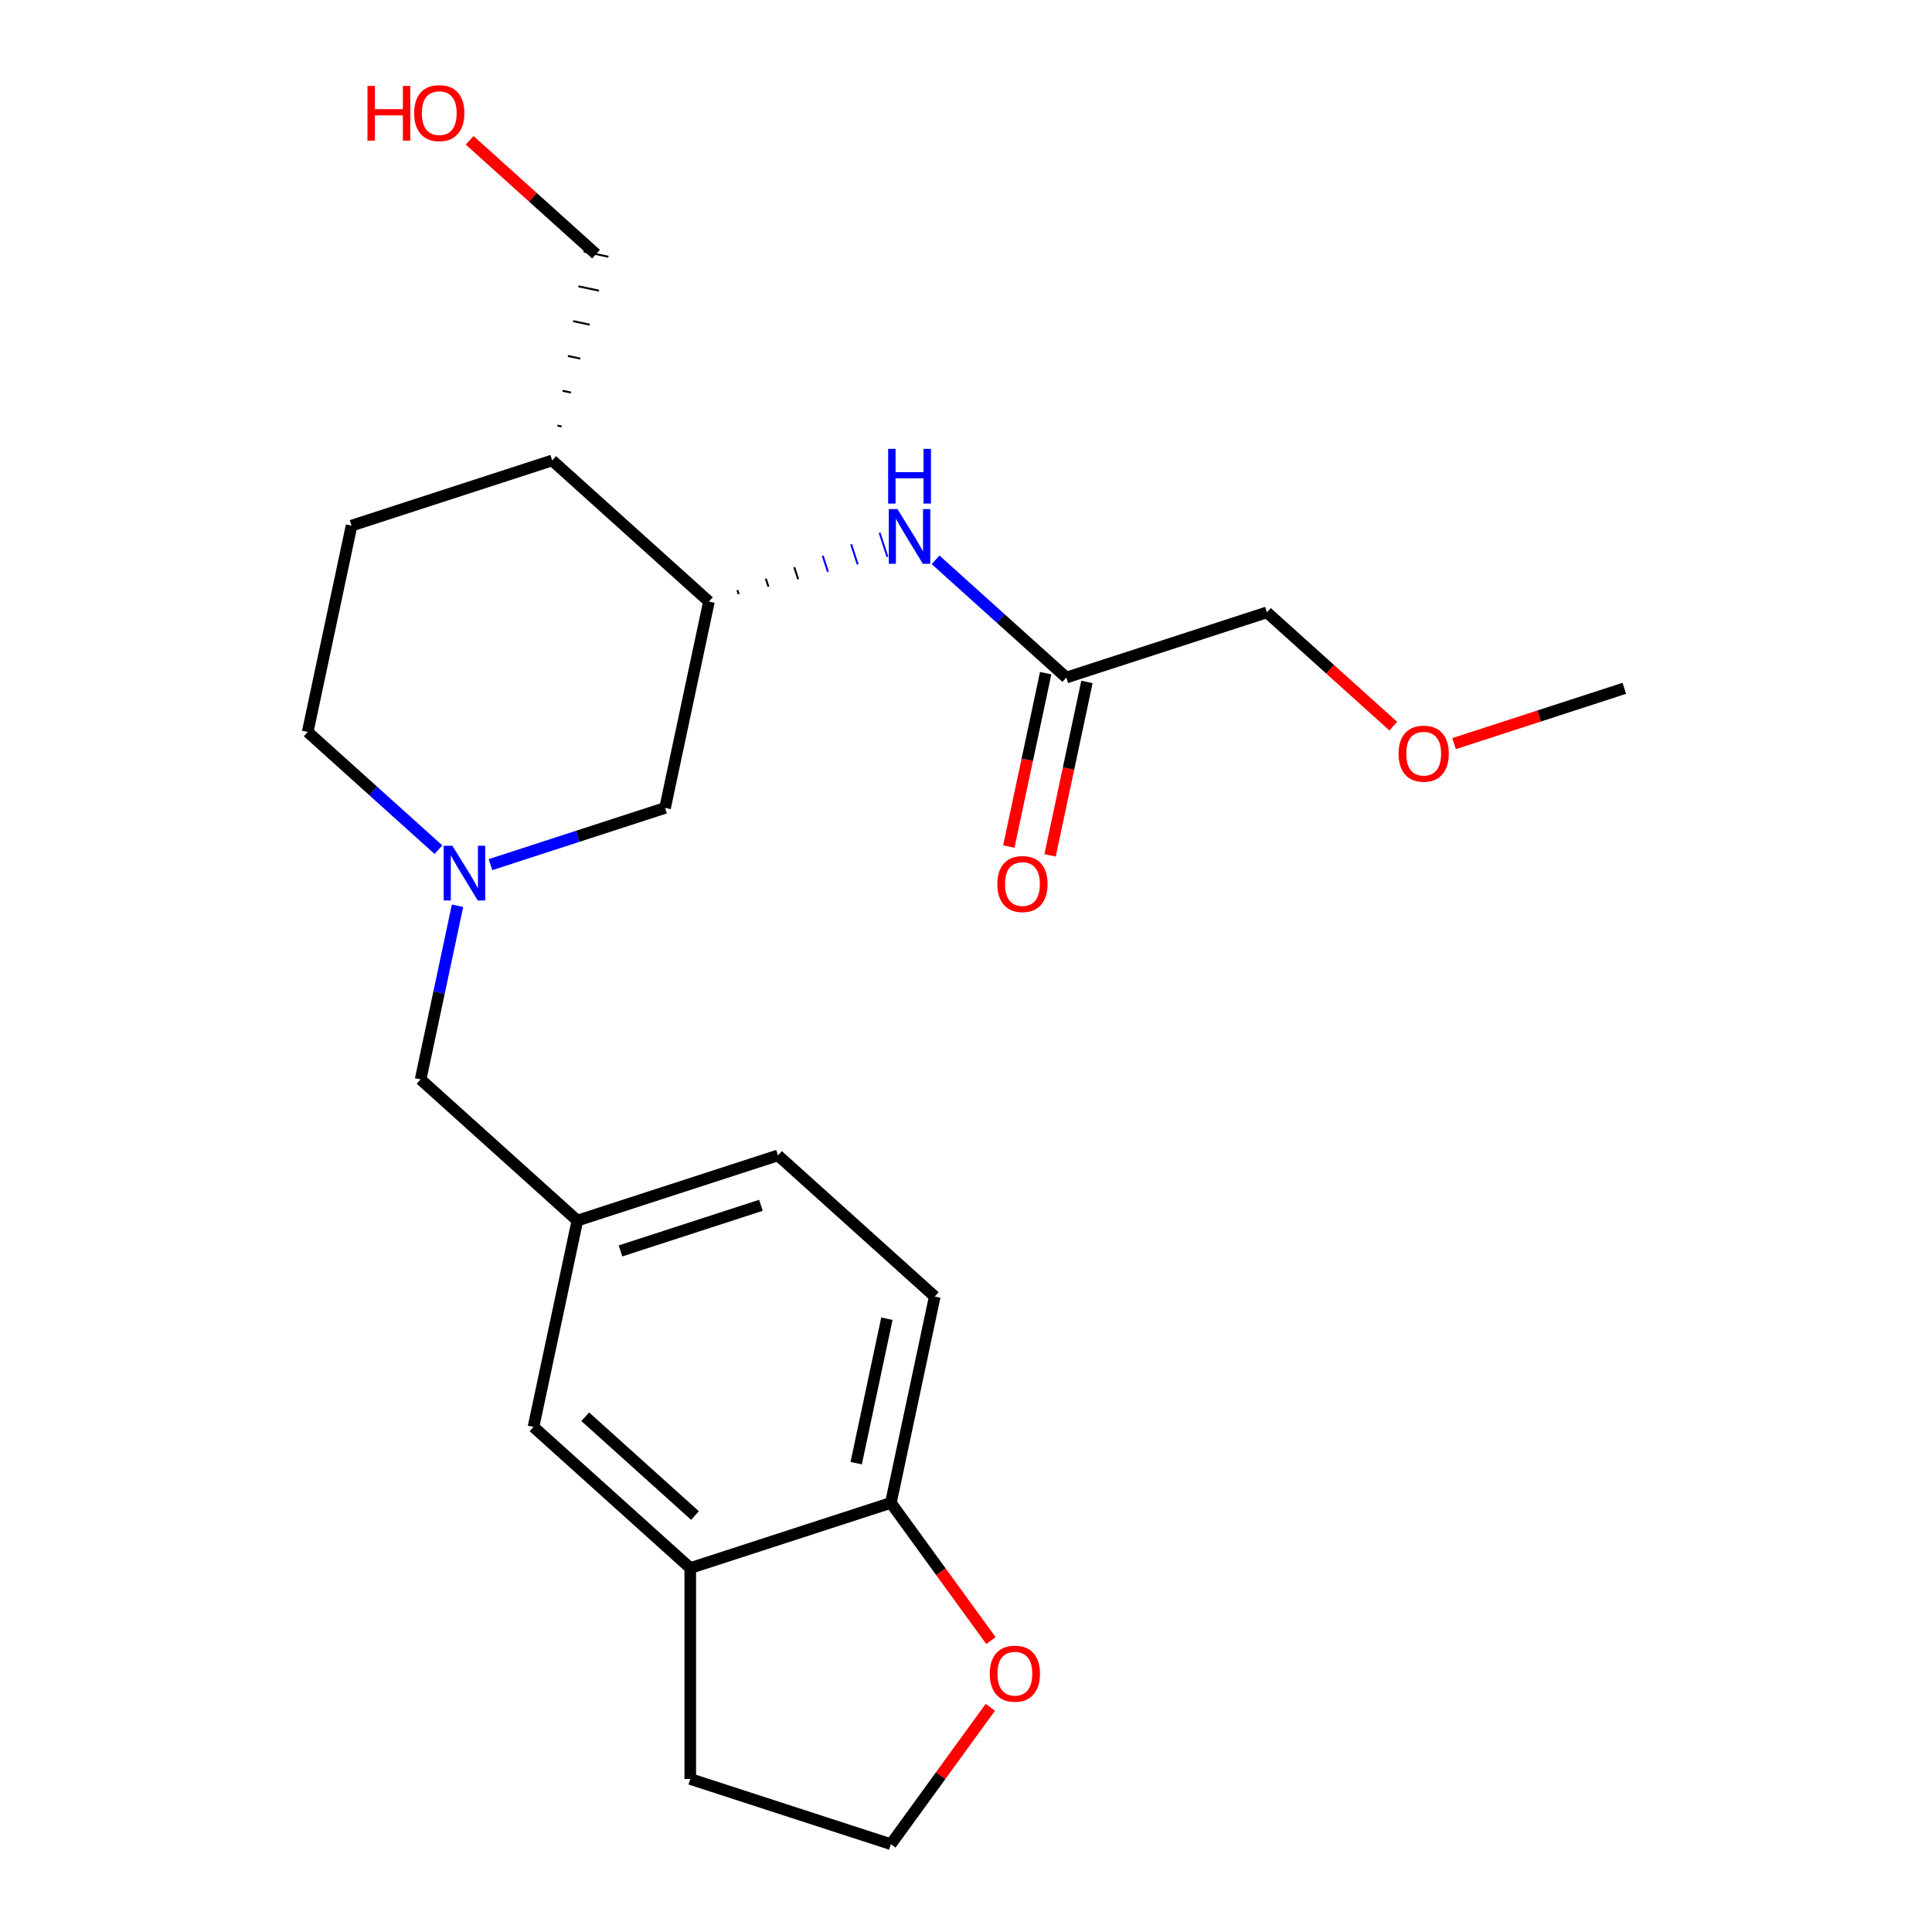 <?xml version='1.0' encoding='iso-8859-1'?>
<svg version='1.1' baseProfile='full'
              xmlns='http://www.w3.org/2000/svg'
                      xmlns:rdkit='http://www.rdkit.org/xml'
                      xmlns:xlink='http://www.w3.org/1999/xlink'
                  xml:space='preserve'
width='1000px' height='1000px' viewBox='0 0 1000 1000'>
<!-- END OF HEADER -->
<rect style='opacity:1.0;fill:#FFFFFF;stroke:none' width='1000' height='1000' x='0' y='0'> </rect>
<path class='bond-3' d='M 253.873,447.54 L 299.058,432.859' style='fill:none;fill-rule:evenodd;stroke:#0000FF;stroke-width:6px;stroke-linecap:butt;stroke-linejoin:miter;stroke-opacity:1' />
<path class='bond-3' d='M 299.058,432.859 L 344.242,418.177' style='fill:none;fill-rule:evenodd;stroke:#000000;stroke-width:6px;stroke-linecap:butt;stroke-linejoin:miter;stroke-opacity:1' />
<path class='bond-10' d='M 236.814,468.806 L 227.258,513.76' style='fill:none;fill-rule:evenodd;stroke:#0000FF;stroke-width:6px;stroke-linecap:butt;stroke-linejoin:miter;stroke-opacity:1' />
<path class='bond-10' d='M 227.258,513.76 L 217.703,558.713' style='fill:none;fill-rule:evenodd;stroke:#000000;stroke-width:6px;stroke-linecap:butt;stroke-linejoin:miter;stroke-opacity:1' />
<path class='bond-13' d='M 226.934,439.789 L 193.1,409.324' style='fill:none;fill-rule:evenodd;stroke:#0000FF;stroke-width:6px;stroke-linecap:butt;stroke-linejoin:miter;stroke-opacity:1' />
<path class='bond-13' d='M 193.1,409.324 L 159.265,378.859' style='fill:none;fill-rule:evenodd;stroke:#000000;stroke-width:6px;stroke-linecap:butt;stroke-linejoin:miter;stroke-opacity:1' />
<path class='bond-0' d='M 366.942,311.381 L 344.242,418.177' style='fill:none;fill-rule:evenodd;stroke:#000000;stroke-width:6px;stroke-linecap:butt;stroke-linejoin:miter;stroke-opacity:1' />
<path class='bond-1' d='M 382.341,307.526 L 381.667,305.449' style='fill:none;fill-rule:evenodd;stroke:#000000;stroke-width:1.0px;stroke-linecap:butt;stroke-linejoin:miter;stroke-opacity:1' />
<path class='bond-1' d='M 397.74,303.67 L 396.391,299.517' style='fill:none;fill-rule:evenodd;stroke:#000000;stroke-width:1.0px;stroke-linecap:butt;stroke-linejoin:miter;stroke-opacity:1' />
<path class='bond-1' d='M 413.139,299.815 L 411.115,293.585' style='fill:none;fill-rule:evenodd;stroke:#000000;stroke-width:1.0px;stroke-linecap:butt;stroke-linejoin:miter;stroke-opacity:1' />
<path class='bond-1' d='M 428.538,295.959 L 425.839,287.652' style='fill:none;fill-rule:evenodd;stroke:#0000FF;stroke-width:1.0px;stroke-linecap:butt;stroke-linejoin:miter;stroke-opacity:1' />
<path class='bond-1' d='M 443.937,292.104 L 440.563,281.72' style='fill:none;fill-rule:evenodd;stroke:#0000FF;stroke-width:1.0px;stroke-linecap:butt;stroke-linejoin:miter;stroke-opacity:1' />
<path class='bond-1' d='M 459.336,288.249 L 455.287,275.788' style='fill:none;fill-rule:evenodd;stroke:#0000FF;stroke-width:1.0px;stroke-linecap:butt;stroke-linejoin:miter;stroke-opacity:1' />
<path class='bond-23' d='M 366.942,311.381 L 285.804,238.324' style='fill:none;fill-rule:evenodd;stroke:#000000;stroke-width:6px;stroke-linecap:butt;stroke-linejoin:miter;stroke-opacity:1' />
<path class='bond-2' d='M 484.251,289.77 L 518.085,320.234' style='fill:none;fill-rule:evenodd;stroke:#0000FF;stroke-width:6px;stroke-linecap:butt;stroke-linejoin:miter;stroke-opacity:1' />
<path class='bond-2' d='M 518.085,320.234 L 551.919,350.699' style='fill:none;fill-rule:evenodd;stroke:#000000;stroke-width:6px;stroke-linecap:butt;stroke-linejoin:miter;stroke-opacity:1' />
<path class='bond-11' d='M 541.24,348.429 L 531.701,393.302' style='fill:none;fill-rule:evenodd;stroke:#000000;stroke-width:6px;stroke-linecap:butt;stroke-linejoin:miter;stroke-opacity:1' />
<path class='bond-11' d='M 531.701,393.302 L 522.163,438.176' style='fill:none;fill-rule:evenodd;stroke:#FF0000;stroke-width:6px;stroke-linecap:butt;stroke-linejoin:miter;stroke-opacity:1' />
<path class='bond-11' d='M 562.599,352.969 L 553.061,397.842' style='fill:none;fill-rule:evenodd;stroke:#000000;stroke-width:6px;stroke-linecap:butt;stroke-linejoin:miter;stroke-opacity:1' />
<path class='bond-11' d='M 553.061,397.842 L 543.523,442.716' style='fill:none;fill-rule:evenodd;stroke:#FF0000;stroke-width:6px;stroke-linecap:butt;stroke-linejoin:miter;stroke-opacity:1' />
<path class='bond-19' d='M 551.919,350.699 L 655.758,316.96' style='fill:none;fill-rule:evenodd;stroke:#000000;stroke-width:6px;stroke-linecap:butt;stroke-linejoin:miter;stroke-opacity:1' />
<path class='bond-4' d='M 357.28,811.624 L 276.141,738.567' style='fill:none;fill-rule:evenodd;stroke:#000000;stroke-width:6px;stroke-linecap:butt;stroke-linejoin:miter;stroke-opacity:1' />
<path class='bond-4' d='M 359.72,784.438 L 302.924,733.298' style='fill:none;fill-rule:evenodd;stroke:#000000;stroke-width:6px;stroke-linecap:butt;stroke-linejoin:miter;stroke-opacity:1' />
<path class='bond-18' d='M 357.28,811.624 L 357.28,920.806' style='fill:none;fill-rule:evenodd;stroke:#000000;stroke-width:6px;stroke-linecap:butt;stroke-linejoin:miter;stroke-opacity:1' />
<path class='bond-24' d='M 357.28,811.624 L 461.118,777.885' style='fill:none;fill-rule:evenodd;stroke:#000000;stroke-width:6px;stroke-linecap:butt;stroke-linejoin:miter;stroke-opacity:1' />
<path class='bond-5' d='M 285.804,238.324 L 181.966,272.063' style='fill:none;fill-rule:evenodd;stroke:#000000;stroke-width:6px;stroke-linecap:butt;stroke-linejoin:miter;stroke-opacity:1' />
<path class='bond-17' d='M 290.656,220.751 L 288.52,220.297' style='fill:none;fill-rule:evenodd;stroke:#000000;stroke-width:1.0px;stroke-linecap:butt;stroke-linejoin:miter;stroke-opacity:1' />
<path class='bond-17' d='M 295.507,203.179 L 291.235,202.271' style='fill:none;fill-rule:evenodd;stroke:#000000;stroke-width:1.0px;stroke-linecap:butt;stroke-linejoin:miter;stroke-opacity:1' />
<path class='bond-17' d='M 300.358,185.607 L 293.95,184.245' style='fill:none;fill-rule:evenodd;stroke:#000000;stroke-width:1.0px;stroke-linecap:butt;stroke-linejoin:miter;stroke-opacity:1' />
<path class='bond-17' d='M 305.21,168.034 L 296.666,166.218' style='fill:none;fill-rule:evenodd;stroke:#000000;stroke-width:1.0px;stroke-linecap:butt;stroke-linejoin:miter;stroke-opacity:1' />
<path class='bond-17' d='M 310.061,150.462 L 299.381,148.192' style='fill:none;fill-rule:evenodd;stroke:#000000;stroke-width:1.0px;stroke-linecap:butt;stroke-linejoin:miter;stroke-opacity:1' />
<path class='bond-17' d='M 314.912,132.889 L 302.097,130.165' style='fill:none;fill-rule:evenodd;stroke:#000000;stroke-width:1.0px;stroke-linecap:butt;stroke-linejoin:miter;stroke-opacity:1' />
<path class='bond-6' d='M 461.118,777.885 L 483.818,671.088' style='fill:none;fill-rule:evenodd;stroke:#000000;stroke-width:6px;stroke-linecap:butt;stroke-linejoin:miter;stroke-opacity:1' />
<path class='bond-6' d='M 443.164,757.325 L 459.054,682.568' style='fill:none;fill-rule:evenodd;stroke:#000000;stroke-width:6px;stroke-linecap:butt;stroke-linejoin:miter;stroke-opacity:1' />
<path class='bond-7' d='M 461.118,777.885 L 487.012,813.525' style='fill:none;fill-rule:evenodd;stroke:#000000;stroke-width:6px;stroke-linecap:butt;stroke-linejoin:miter;stroke-opacity:1' />
<path class='bond-7' d='M 487.012,813.525 L 512.907,849.166' style='fill:none;fill-rule:evenodd;stroke:#FF0000;stroke-width:6px;stroke-linecap:butt;stroke-linejoin:miter;stroke-opacity:1' />
<path class='bond-25' d='M 512.587,883.705 L 486.853,919.125' style='fill:none;fill-rule:evenodd;stroke:#FF0000;stroke-width:6px;stroke-linecap:butt;stroke-linejoin:miter;stroke-opacity:1' />
<path class='bond-25' d='M 486.853,919.125 L 461.118,954.545' style='fill:none;fill-rule:evenodd;stroke:#000000;stroke-width:6px;stroke-linecap:butt;stroke-linejoin:miter;stroke-opacity:1' />
<path class='bond-8' d='M 276.141,738.567 L 298.842,631.77' style='fill:none;fill-rule:evenodd;stroke:#000000;stroke-width:6px;stroke-linecap:butt;stroke-linejoin:miter;stroke-opacity:1' />
<path class='bond-9' d='M 298.842,631.77 L 217.703,558.713' style='fill:none;fill-rule:evenodd;stroke:#000000;stroke-width:6px;stroke-linecap:butt;stroke-linejoin:miter;stroke-opacity:1' />
<path class='bond-15' d='M 298.842,631.77 L 402.68,598.031' style='fill:none;fill-rule:evenodd;stroke:#000000;stroke-width:6px;stroke-linecap:butt;stroke-linejoin:miter;stroke-opacity:1' />
<path class='bond-15' d='M 321.165,647.477 L 393.852,623.86' style='fill:none;fill-rule:evenodd;stroke:#000000;stroke-width:6px;stroke-linecap:butt;stroke-linejoin:miter;stroke-opacity:1' />
<path class='bond-12' d='M 181.966,272.063 L 159.265,378.859' style='fill:none;fill-rule:evenodd;stroke:#000000;stroke-width:6px;stroke-linecap:butt;stroke-linejoin:miter;stroke-opacity:1' />
<path class='bond-14' d='M 483.818,671.088 L 402.68,598.031' style='fill:none;fill-rule:evenodd;stroke:#000000;stroke-width:6px;stroke-linecap:butt;stroke-linejoin:miter;stroke-opacity:1' />
<path class='bond-16' d='M 461.118,954.545 L 357.28,920.806' style='fill:none;fill-rule:evenodd;stroke:#000000;stroke-width:6px;stroke-linecap:butt;stroke-linejoin:miter;stroke-opacity:1' />
<path class='bond-20' d='M 308.504,131.527 L 275.8,102.08' style='fill:none;fill-rule:evenodd;stroke:#000000;stroke-width:6px;stroke-linecap:butt;stroke-linejoin:miter;stroke-opacity:1' />
<path class='bond-20' d='M 275.8,102.08 L 243.096,72.633' style='fill:none;fill-rule:evenodd;stroke:#FF0000;stroke-width:6px;stroke-linecap:butt;stroke-linejoin:miter;stroke-opacity:1' />
<path class='bond-21' d='M 655.758,316.96 L 688.462,346.407' style='fill:none;fill-rule:evenodd;stroke:#000000;stroke-width:6px;stroke-linecap:butt;stroke-linejoin:miter;stroke-opacity:1' />
<path class='bond-21' d='M 688.462,346.407 L 721.167,375.854' style='fill:none;fill-rule:evenodd;stroke:#FF0000;stroke-width:6px;stroke-linecap:butt;stroke-linejoin:miter;stroke-opacity:1' />
<path class='bond-22' d='M 752.626,384.906 L 796.68,370.592' style='fill:none;fill-rule:evenodd;stroke:#FF0000;stroke-width:6px;stroke-linecap:butt;stroke-linejoin:miter;stroke-opacity:1' />
<path class='bond-22' d='M 796.68,370.592 L 840.735,356.278' style='fill:none;fill-rule:evenodd;stroke:#000000;stroke-width:6px;stroke-linecap:butt;stroke-linejoin:miter;stroke-opacity:1' />
<path  class='atom-0' d='M 234.144 437.757
L 243.424 452.757
Q 244.344 454.237, 245.824 456.917
Q 247.304 459.597, 247.384 459.757
L 247.384 437.757
L 251.144 437.757
L 251.144 466.077
L 247.264 466.077
L 237.304 449.677
Q 236.144 447.757, 234.904 445.557
Q 233.704 443.357, 233.344 442.677
L 233.344 466.077
L 229.664 466.077
L 229.664 437.757
L 234.144 437.757
' fill='#0000FF'/>
<path  class='atom-2' d='M 464.521 263.482
L 473.801 278.482
Q 474.721 279.962, 476.201 282.642
Q 477.681 285.322, 477.761 285.482
L 477.761 263.482
L 481.521 263.482
L 481.521 291.802
L 477.641 291.802
L 467.681 275.402
Q 466.521 273.482, 465.281 271.282
Q 464.081 269.082, 463.721 268.402
L 463.721 291.802
L 460.041 291.802
L 460.041 263.482
L 464.521 263.482
' fill='#0000FF'/>
<path  class='atom-2' d='M 459.701 232.33
L 463.541 232.33
L 463.541 244.37
L 478.021 244.37
L 478.021 232.33
L 481.861 232.33
L 481.861 260.65
L 478.021 260.65
L 478.021 247.57
L 463.541 247.57
L 463.541 260.65
L 459.701 260.65
L 459.701 232.33
' fill='#0000FF'/>
<path  class='atom-8' d='M 512.294 866.295
Q 512.294 859.495, 515.654 855.695
Q 519.014 851.895, 525.294 851.895
Q 531.574 851.895, 534.934 855.695
Q 538.294 859.495, 538.294 866.295
Q 538.294 873.175, 534.894 877.095
Q 531.494 880.975, 525.294 880.975
Q 519.054 880.975, 515.654 877.095
Q 512.294 873.215, 512.294 866.295
M 525.294 877.775
Q 529.614 877.775, 531.934 874.895
Q 534.294 871.975, 534.294 866.295
Q 534.294 860.735, 531.934 857.935
Q 529.614 855.095, 525.294 855.095
Q 520.974 855.095, 518.614 857.895
Q 516.294 860.695, 516.294 866.295
Q 516.294 872.015, 518.614 874.895
Q 520.974 877.775, 525.294 877.775
' fill='#FF0000'/>
<path  class='atom-12' d='M 516.219 457.575
Q 516.219 450.775, 519.579 446.975
Q 522.939 443.175, 529.219 443.175
Q 535.499 443.175, 538.859 446.975
Q 542.219 450.775, 542.219 457.575
Q 542.219 464.455, 538.819 468.375
Q 535.419 472.255, 529.219 472.255
Q 522.979 472.255, 519.579 468.375
Q 516.219 464.495, 516.219 457.575
M 529.219 469.055
Q 533.539 469.055, 535.859 466.175
Q 538.219 463.255, 538.219 457.575
Q 538.219 452.015, 535.859 449.215
Q 533.539 446.375, 529.219 446.375
Q 524.899 446.375, 522.539 449.175
Q 520.219 451.975, 520.219 457.575
Q 520.219 463.295, 522.539 466.175
Q 524.899 469.055, 529.219 469.055
' fill='#FF0000'/>
<path  class='atom-21' d='M 190.206 44.47
L 194.046 44.47
L 194.046 56.51
L 208.526 56.51
L 208.526 44.47
L 212.366 44.47
L 212.366 72.79
L 208.526 72.79
L 208.526 59.71
L 194.046 59.71
L 194.046 72.79
L 190.206 72.79
L 190.206 44.47
' fill='#FF0000'/>
<path  class='atom-21' d='M 214.366 58.55
Q 214.366 51.75, 217.726 47.95
Q 221.086 44.15, 227.366 44.15
Q 233.646 44.15, 237.006 47.95
Q 240.366 51.75, 240.366 58.55
Q 240.366 65.43, 236.966 69.35
Q 233.566 73.23, 227.366 73.23
Q 221.126 73.23, 217.726 69.35
Q 214.366 65.47, 214.366 58.55
M 227.366 70.03
Q 231.686 70.03, 234.006 67.15
Q 236.366 64.23, 236.366 58.55
Q 236.366 52.99, 234.006 50.19
Q 231.686 47.35, 227.366 47.35
Q 223.046 47.35, 220.686 50.15
Q 218.366 52.95, 218.366 58.55
Q 218.366 64.27, 220.686 67.15
Q 223.046 70.03, 227.366 70.03
' fill='#FF0000'/>
<path  class='atom-22' d='M 723.896 390.097
Q 723.896 383.297, 727.256 379.497
Q 730.616 375.697, 736.896 375.697
Q 743.176 375.697, 746.536 379.497
Q 749.896 383.297, 749.896 390.097
Q 749.896 396.977, 746.496 400.897
Q 743.096 404.777, 736.896 404.777
Q 730.656 404.777, 727.256 400.897
Q 723.896 397.017, 723.896 390.097
M 736.896 401.577
Q 741.216 401.577, 743.536 398.697
Q 745.896 395.777, 745.896 390.097
Q 745.896 384.537, 743.536 381.737
Q 741.216 378.897, 736.896 378.897
Q 732.576 378.897, 730.216 381.697
Q 727.896 384.497, 727.896 390.097
Q 727.896 395.817, 730.216 398.697
Q 732.576 401.577, 736.896 401.577
' fill='#FF0000'/>
</svg>
